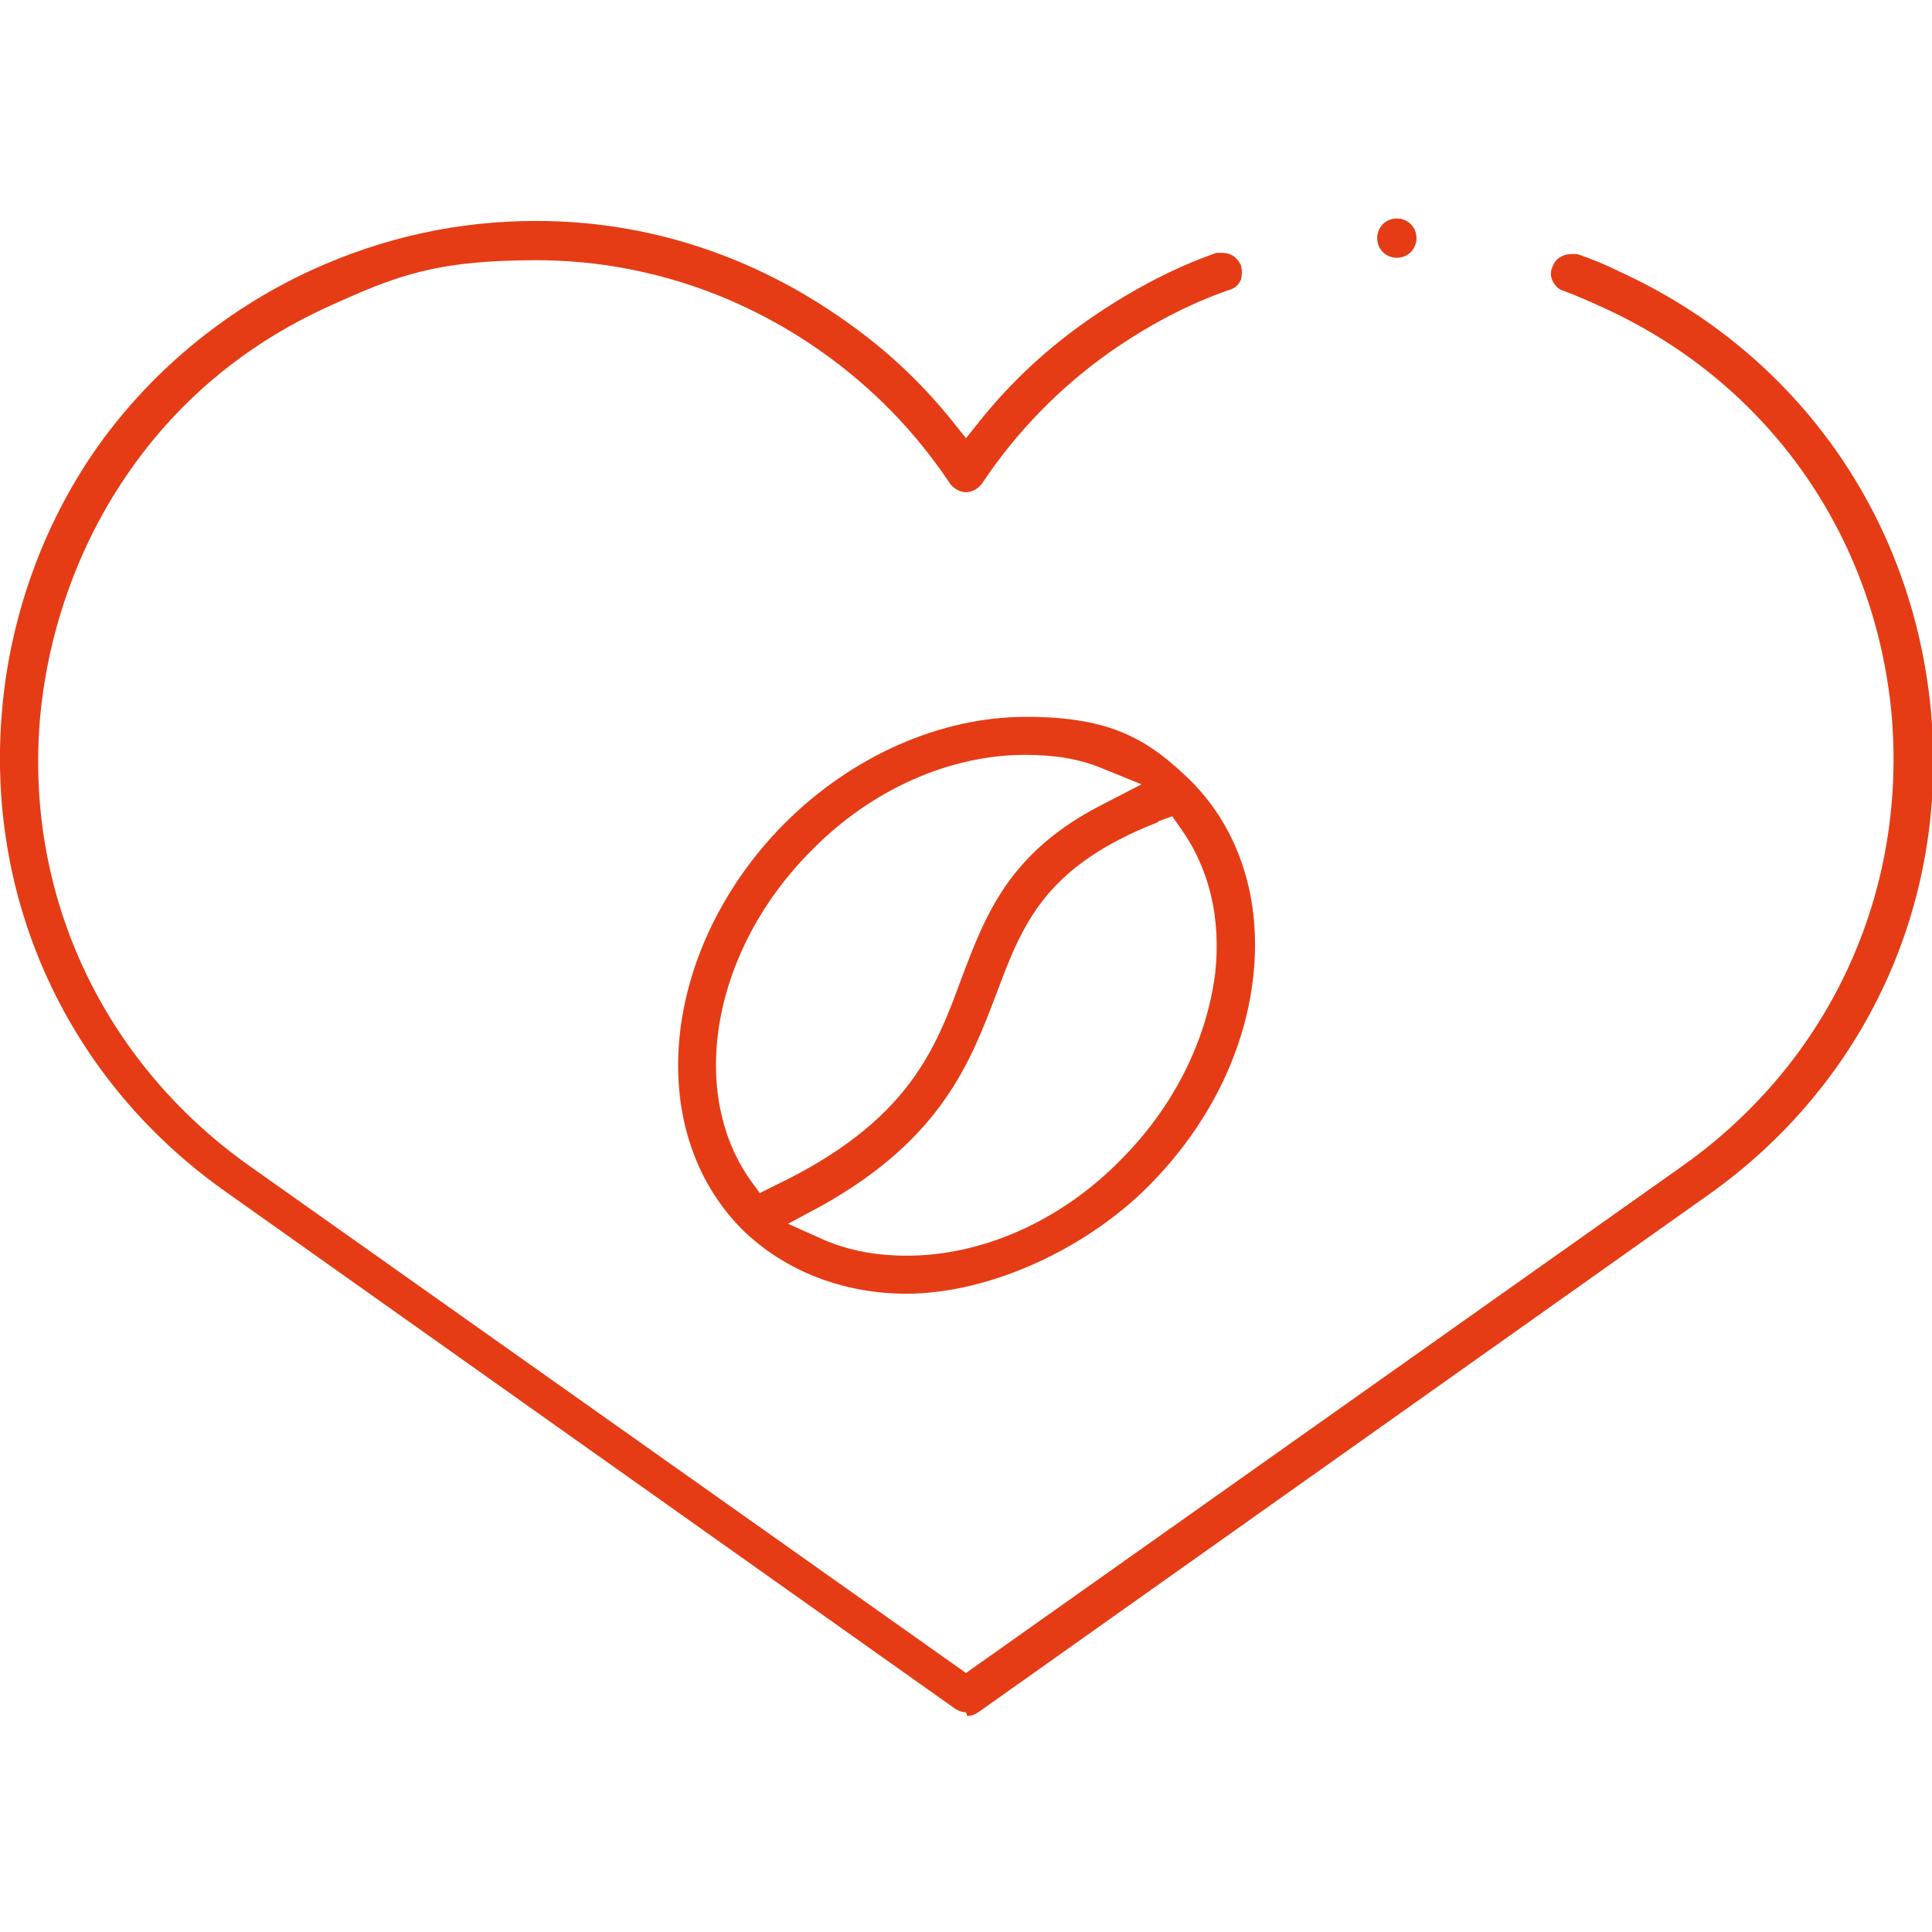 <?xml version="1.0" encoding="UTF-8"?>
<svg id="Layer_1" xmlns="http://www.w3.org/2000/svg" version="1.1" viewBox="0 0 157.4 157.4">
  <!-- Generator: Adobe Illustrator 29.1.0, SVG Export Plug-In . SVG Version: 2.1.0 Build 142)  -->
  <defs>
    <style>
      .st0 {
        fill: #e53c15;
      }
    </style>
  </defs>
  <path class="st0" d="M78.7,139.5c-.3,0-.6-.1-.9-.3l-59.4-42.1C5.5,88-1.3,73.2.2,57.5c.7-7.4,3.3-14.6,7.4-20.6,4.4-6.4,10.6-11.6,17.8-14.9,5.9-2.7,12-4,18.3-4,9,0,17.6,2.8,25.1,8.1,3.3,2.3,6.2,5,8.7,8.1l1.2,1.5,1.2-1.5c2.5-3.1,5.4-5.8,8.7-8.1s6.8-4.2,10.5-5.5c.2,0,.3,0,.5,0,.7,0,1.2.4,1.5,1,.1.4.1.8,0,1.2-.2.4-.5.7-.9.8-3.5,1.2-6.8,3-9.8,5.1-4.1,2.9-7.6,6.5-10.4,10.7-.3.4-.8.7-1.3.7s-1-.3-1.3-.7c-2.8-4.2-6.3-7.8-10.4-10.7-6.9-4.9-15-7.5-23.3-7.5s-11.5,1.3-17,3.8c-6.8,3.1-12.4,7.8-16.5,13.9-3.8,5.6-6.2,12.3-6.9,19.2-1.4,14.6,5,28.3,16.9,36.8l58.5,41.4,58.5-41.4c11.9-8.5,18.2-22.2,16.9-36.8-1.4-14.6-10.1-26.9-23.4-33-1.1-.5-2.2-1-3.3-1.4-.4-.1-.7-.4-.9-.8s-.2-.8,0-1.2c.2-.6.8-1,1.5-1s.4,0,.5,0c1.2.4,2.4.9,3.6,1.5,14.3,6.6,23.7,19.9,25.2,35.6,1.5,15.7-5.3,30.5-18.2,39.6l-59.4,42.1c-.3.2-.6.3-.9.3h0Z"/>
  <path class="st0" d="M113.8,21c-.9,0-1.6-.7-1.6-1.6s.7-1.6,1.6-1.6,1.6.7,1.6,1.6-.7,1.6-1.6,1.6Z"/>
  <path class="st0" d="M73.9,105.4c-5.3,0-10-1.9-13.4-5.2-8.2-8.2-6.6-23,3.4-33.1,5.5-5.5,12.7-8.7,19.7-8.7s10,1.9,13.4,5.2c4,4,5.8,9.7,5.1,16-.7,6.2-3.7,12.2-8.6,17.1s-12.7,8.7-19.7,8.7h0ZM94.3,67c-9.2,3.6-11,8.3-13.1,13.9-2.1,5.5-4.4,11.8-14.2,17.3l-2.8,1.5,2.9,1.3c2.1.9,4.3,1.3,6.8,1.3,6.1,0,12.5-2.8,17.4-7.8,4.3-4.3,7-9.7,7.7-15.2.5-4.5-.5-8.6-2.8-11.8l-.7-1-1.1.4h0ZM83.5,61.5c-6.1,0-12.5,2.8-17.4,7.8-8,8-10.1,19.5-5,26.8l.8,1.1,1.2-.6c10.9-5.2,13.1-11.1,15.2-16.8,2-5.3,3.9-10.4,11.6-14.3l3.1-1.6-3.2-1.3c-1.9-.8-4-1.1-6.2-1.1h0Z"/>
</svg>